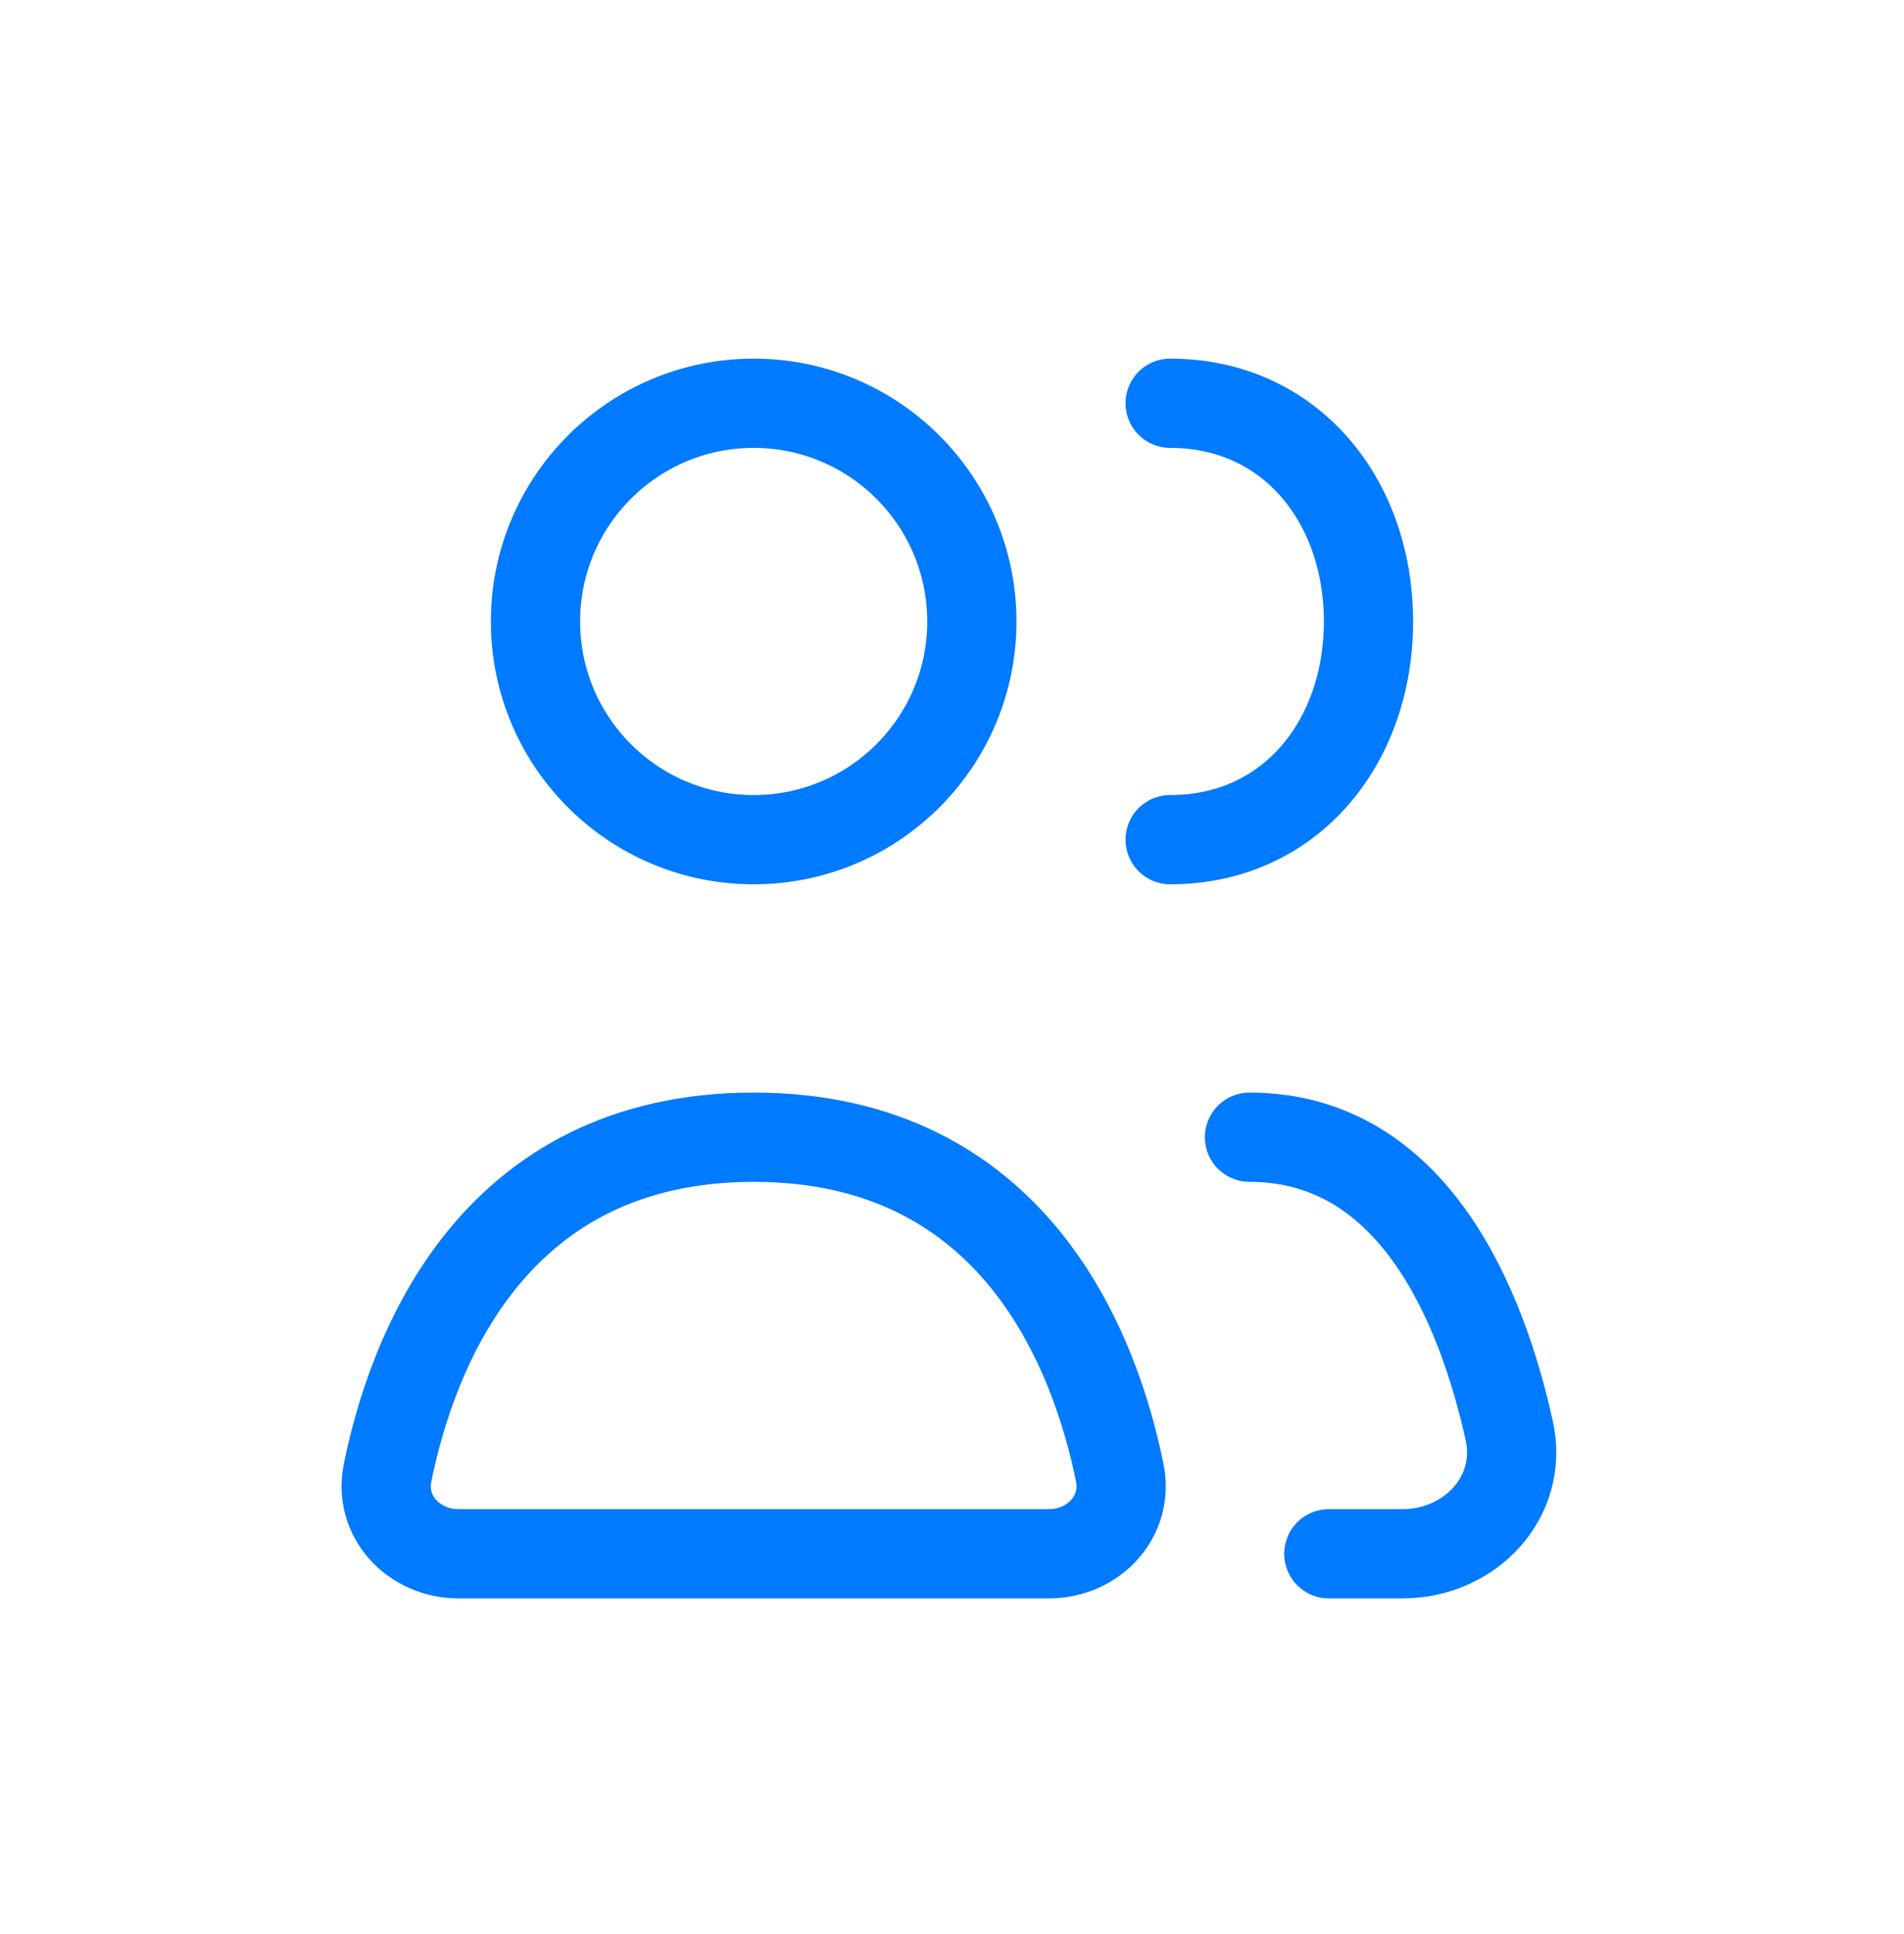 <?xml version="1.0" encoding="UTF-8"?> <svg xmlns="http://www.w3.org/2000/svg" width="64" height="65" viewBox="0 0 64 65" fill="none"> <path d="M15.418 52.22H35.249C36.755 52.22 37.939 50.971 37.639 49.496C36.811 45.423 34.106 38.22 25.334 38.22C16.561 38.22 13.856 45.423 13.028 49.496C12.728 50.971 13.913 52.22 15.418 52.22Z" stroke="#007AFF" stroke-width="3" stroke-linecap="round" stroke-linejoin="round"></path> <path d="M42 38.22C47.543 38.22 49.814 43.948 50.73 48.076C51.225 50.306 49.422 52.22 47.138 52.22H44.667" stroke="#007AFF" stroke-width="3" stroke-linecap="round" stroke-linejoin="round"></path> <path d="M32.667 20.887C32.667 24.937 29.383 28.22 25.333 28.22C21.283 28.22 18 24.937 18 20.887C18 16.837 21.283 13.553 25.333 13.553C29.383 13.553 32.667 16.837 32.667 20.887Z" stroke="#007AFF" stroke-width="3" stroke-linecap="round" stroke-linejoin="round"></path> <path d="M39.333 28.22C43.383 28.22 46 24.937 46 20.887C46 16.837 43.383 13.553 39.333 13.553" stroke="#007AFF" stroke-width="3" stroke-linecap="round" stroke-linejoin="round"></path> </svg> 